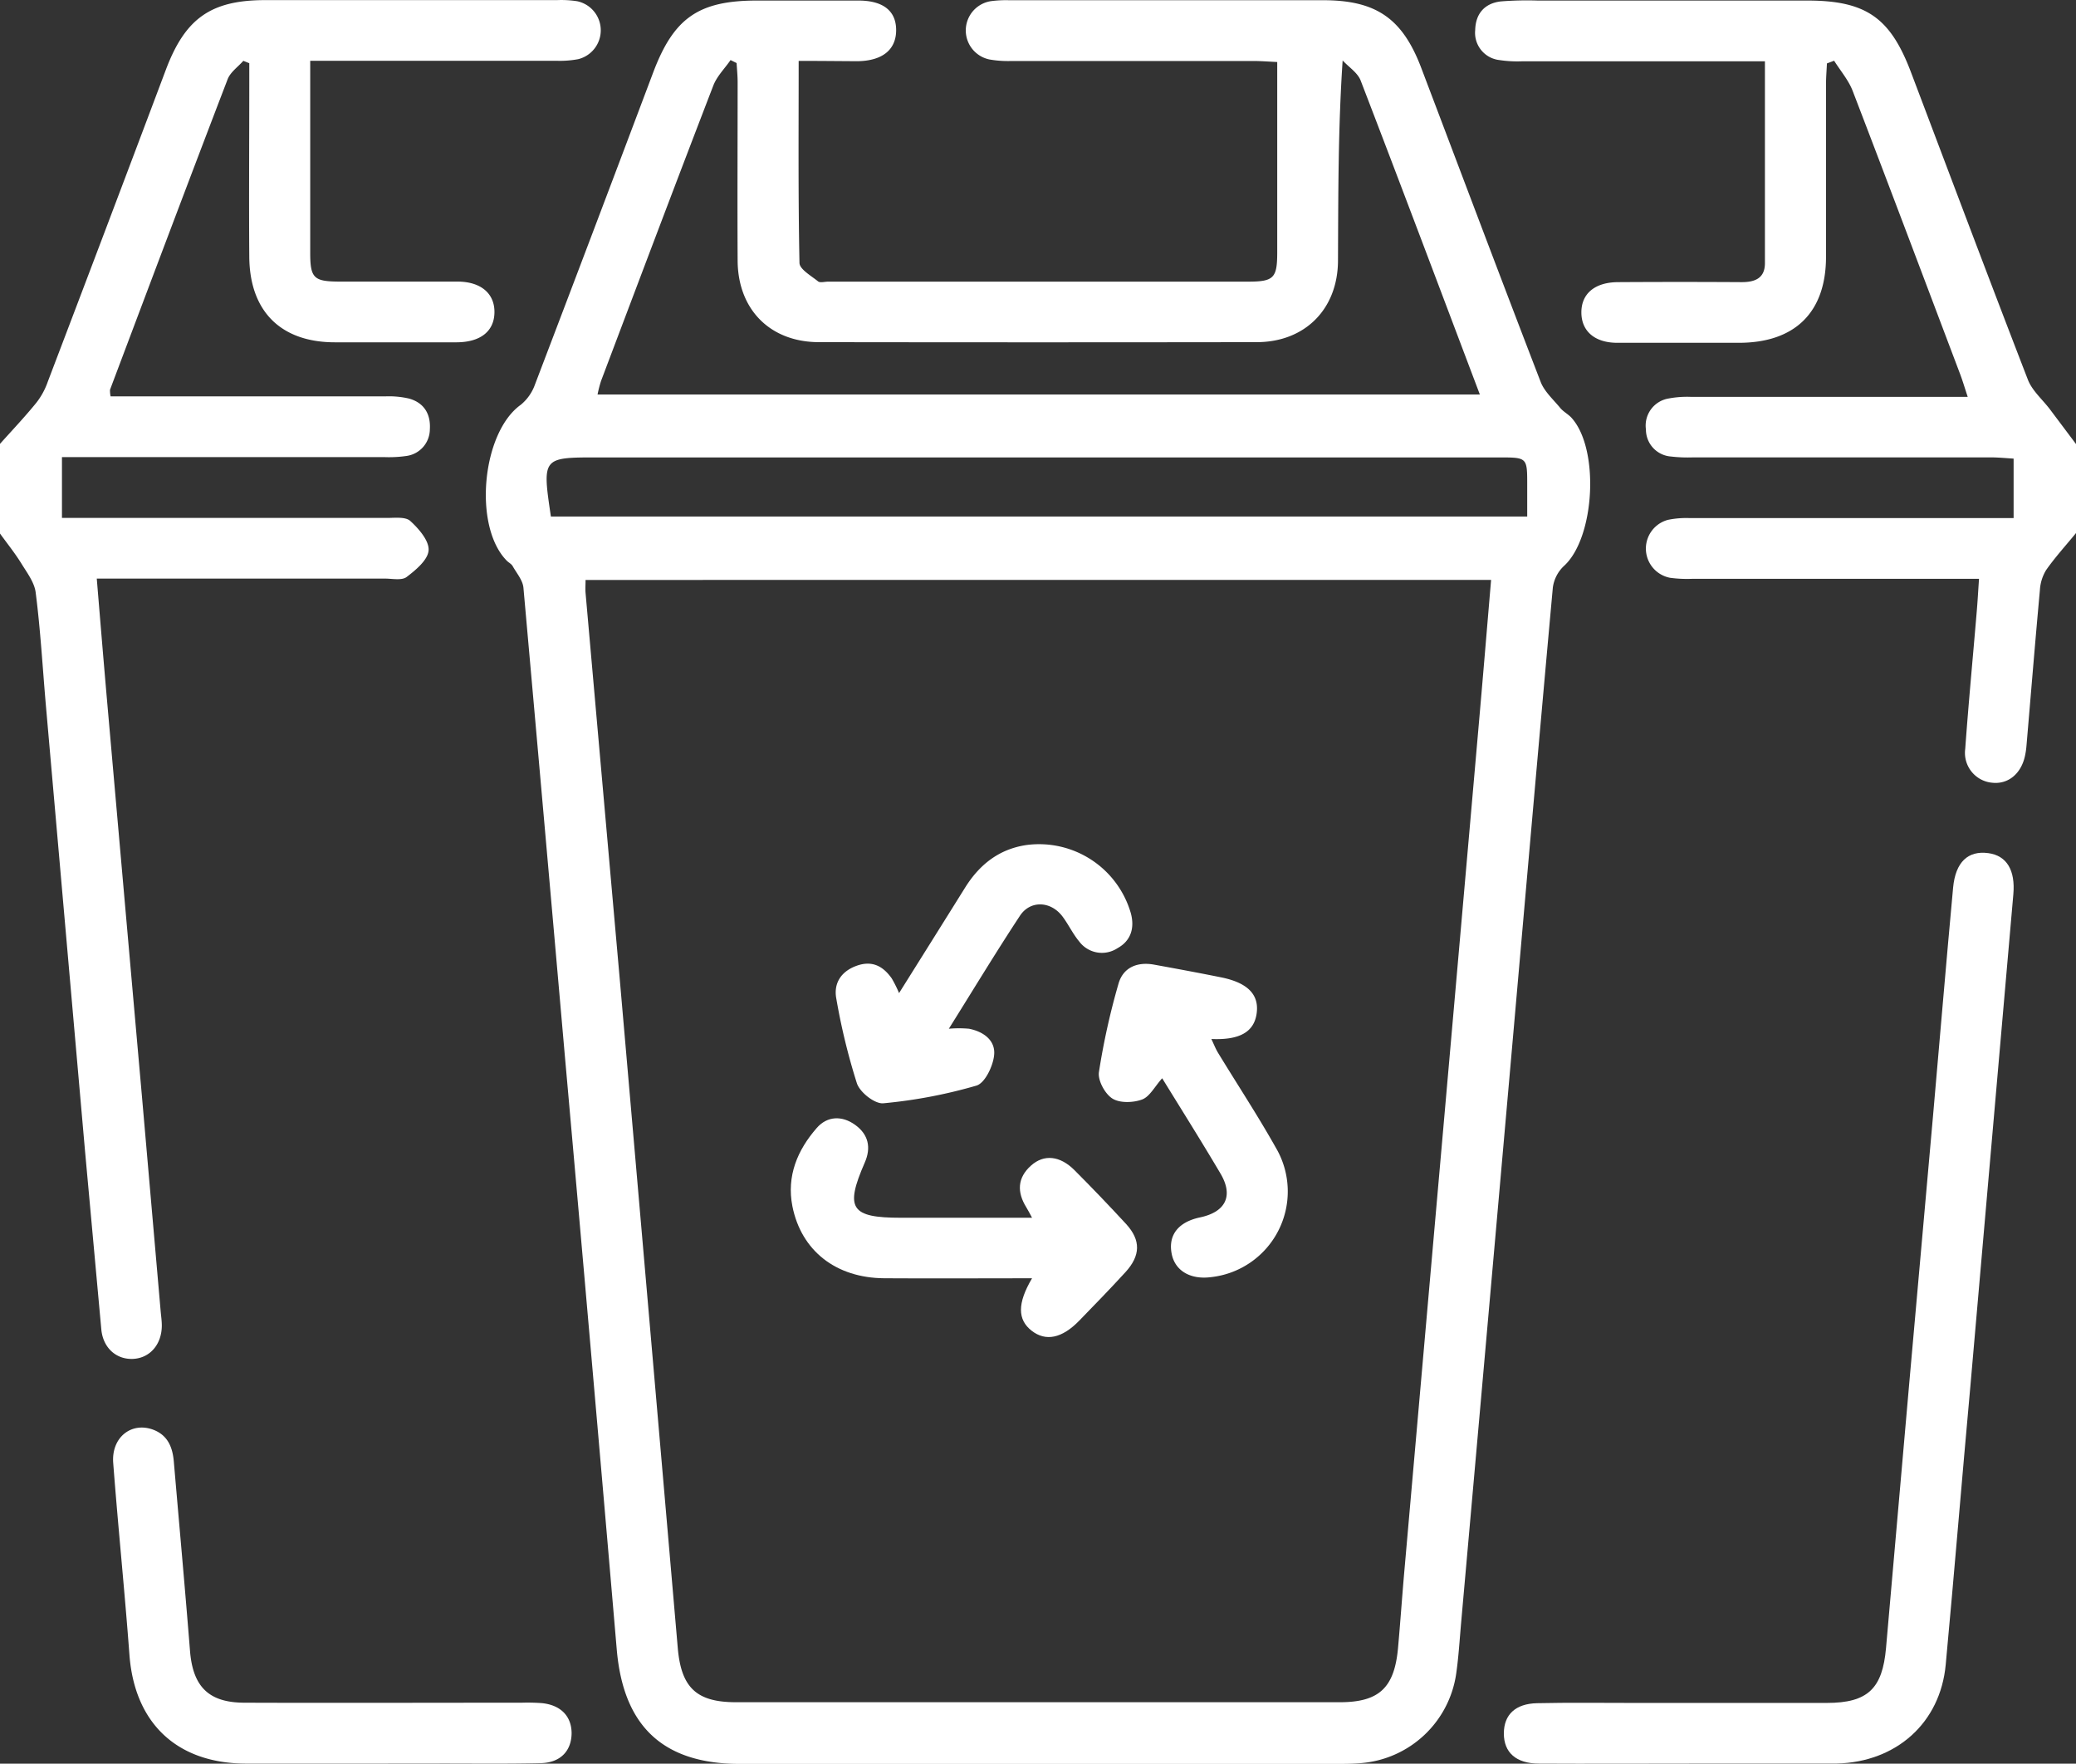 <svg style="fill: #ffffff;" id="Layer_1" data-name="Layer 1" xmlns="http://www.w3.org/2000/svg" viewBox="0 0 384 326.19"><rect x="0" y="0" width="384" height="326.19" fill="#333333" stroke="none"/><path d="M108.1,299.56c2.27-2.53,4.61-5,6.75-7.64a13.48,13.48,0,0,0,2.09-3.86q11-28.87,21.87-57.77c3.58-9.45,8.33-12.79,18.34-12.8q27,0,54,0a19.28,19.28,0,0,1,3.73.21,5.5,5.5,0,0,1,.19,10.71,18.61,18.61,0,0,1-4.09.3q-20.25,0-40.5,0h-5v7c0,9.5,0,19,0,28.5,0,4.73.66,5.33,5.48,5.34,7.25,0,14.5,0,21.75,0,4.34,0,6.89,2.2,6.85,5.69s-2.58,5.52-7,5.54q-11.25,0-22.5,0c-10,0-15.78-5.72-15.85-15.82-.08-10.63,0-21.25,0-31.88v-3.92l-1.1-.44c-1,1.13-2.41,2.1-2.91,3.42-7.33,19.1-14.53,38.26-21.75,57.41a5,5,0,0,0,.11,1.23h3.91q23.43,0,46.87,0a16.49,16.49,0,0,1,4.45.41c2.76.79,4,2.86,3.82,5.69a5,5,0,0,1-4.34,4.92,22.47,22.47,0,0,1-4.11.21H119.56v11.25h4.58q27.75,0,55.5,0c1.49,0,3.46-.25,4.35.56,1.57,1.43,3.5,3.65,3.39,5.42s-2.35,3.64-4.06,4.94c-.9.69-2.65.3-4,.3q-24.37,0-48.75,0H126c.66,7.95,1.28,15.49,1.94,23q3.2,36.41,6.42,72.81L137.82,460c.08.87.21,1.75.21,2.62,0,3.45-2.16,6-5.27,6.17s-5.6-2-5.92-5.46c-1-10.95-2-21.9-3-32.85q-3.63-41.26-7.25-82.52c-.61-7-1-14-1.89-20.9-.22-1.84-1.56-3.61-2.59-5.28-1.23-2-2.69-3.8-4.05-5.69Z" transform="translate(-108.1 -217.47)"/><path d="M492.1,316.06c-1.86,2.27-3.84,4.44-5.52,6.83a8,8,0,0,0-1.16,3.75c-.88,9.58-1.66,19.17-2.48,28.75a14.22,14.22,0,0,1-.27,1.85c-.7,3.3-3.08,5.29-6,5a5.54,5.54,0,0,1-5.06-6.27c.61-8.47,1.42-16.93,2.13-25.4.16-1.85.26-3.7.42-6.05H421.12a23.45,23.45,0,0,1-4.11-.19,5.5,5.5,0,0,1-.41-10.71,16.88,16.88,0,0,1,4.09-.33q27.74,0,55.49,0h4.38v-11c-1.3-.08-2.73-.22-4.15-.23H421.29a26.76,26.76,0,0,1-4.11-.16,5,5,0,0,1-4.63-5,5.08,5.08,0,0,1,4.25-5.74,18.52,18.52,0,0,1,4.09-.29h51.18c-.55-1.66-.91-2.89-1.36-4.1-6.62-17.5-13.2-35-19.92-52.49-.77-2-2.27-3.73-3.43-5.58l-1.33.5c-.06,1.3-.17,2.59-.17,3.88,0,10.63,0,21.25,0,31.87,0,10.3-5.76,15.91-16.1,15.92-7.5,0-15,0-22.5,0-4.13,0-6.58-2.1-6.65-5.48-.07-3.55,2.43-5.72,6.79-5.74q11.43-.07,22.87,0c2.46,0,4.28-.72,4.29-3.49,0-12.23,0-24.47,0-37.35h-45a22.37,22.37,0,0,1-4.1-.23,5.07,5.07,0,0,1-4.49-5.56c.07-3,1.73-4.95,4.76-5.29a60.55,60.55,0,0,1,6.74-.16q24.93,0,49.87,0c10.86,0,15.38,3.11,19.2,13.17,7.2,19,14.35,38.06,21.68,57,.79,2,2.68,3.62,4.05,5.42l4.85,6.46Z" transform="translate(-108.1 -217.47)"/><path d="M255.83,228.73c0,12.89-.1,25.12.15,37.35,0,1.18,2.16,2.39,3.44,3.43.38.3,1.21.05,1.84.05h77.62c4.82,0,5.46-.63,5.47-5.36,0-11.61,0-23.22,0-35.26-1.64-.08-3.07-.19-4.5-.19q-22.32,0-44.62,0a20,20,0,0,1-4.1-.28,5.48,5.48,0,0,1,.22-10.78,20.91,20.91,0,0,1,3.36-.18q29.07,0,58.12,0c9.82,0,14.68,3.36,18.16,12.52,7.35,19.36,14.64,38.75,22.09,58.08.7,1.8,2.35,3.26,3.63,4.82.55.66,1.37,1.09,2,1.73,5.32,5.71,4.42,22.28-1.32,27.48a6.71,6.71,0,0,0-2.06,4c-2.83,31.1-5.52,62.22-8.27,93.33q-4.33,49.09-8.7,98.18c-.27,3.11-.46,6.23-.9,9.32a19.36,19.36,0,0,1-17.7,16.59c-1.49.13-3,.14-4.49.14H245c-14.25,0-21.6-6.95-22.82-21.17q-4.72-55.08-9.63-110.14-3.78-43.11-7.63-86.23c-.13-1.39-1.27-2.7-2-4-.24-.41-.75-.65-1.09-1-6.24-6.32-4.6-23.67,2.58-28.81a8.54,8.54,0,0,0,2.65-3.78q11-28.85,21.88-57.75c3.81-10.06,8.4-13.24,19.17-13.25,6.25,0,12.5,0,18.75,0,4.61,0,7,1.92,7,5.47s-2.44,5.69-7.18,5.75C263.22,228.77,259.74,228.73,255.83,228.73Zm-39.42,96c0,.94-.06,1.66,0,2.38q3.15,35.64,6.31,71.27,5.4,62,10.75,123.91c.64,7.33,3.49,10,10.76,10q55.85,0,111.69,0c7.28,0,10.1-2.67,10.77-10,.44-4.85.77-9.71,1.2-14.56q3.59-40.86,7.19-81.73,3.24-36.75,6.46-73.51c.81-9.17,1.57-18.35,2.37-27.77Zm2.21-34.3H381.83c-7.43-19.63-14.66-38.88-22.05-58.07-.56-1.45-2.2-2.48-3.33-3.71-.85,12.73-.8,24.84-.86,36.95,0,9-6.08,15.13-15,15.15q-40.49.06-81,0c-9,0-15-6-15.05-15.08-.06-11,0-22,0-33,0-1.18-.12-2.36-.19-3.54l-1.12-.55c-1.09,1.59-2.55,3-3.22,4.8-7,18.16-13.86,36.36-20.74,54.56A22.86,22.86,0,0,0,218.62,290.48ZM210,313H390.59v-5.88c0-5,0-5.05-5.06-5.05H218.72C208.38,302.06,208.38,302.06,210,313Z" transform="translate(-108.1 -217.47)"/><path d="M420.51,543.64c-9.25,0-18.49.05-27.73,0-4.27,0-6.51-2.07-6.51-5.57s2.17-5.51,6.13-5.6c5.87-.13,11.74-.05,17.61-.05,12,0,24,0,36,0,7.59,0,10.29-2.66,10.95-10.15q4.29-49.25,8.7-98.49c1.24-14.05,2.41-28.11,3.71-42.16.45-4.74,2.77-6.86,6.48-6.37,3.46.45,5.05,3.19,4.66,7.62q-4,45.53-7.95,91C471,491,469.6,508.2,468,525.36c-1,10.72-9.1,18-20.14,18.27H420.51Z" transform="translate(-108.1 -217.47)"/><path d="M179.35,543.64c-8.62,0-17.24,0-25.87,0-12.72-.07-20.5-7.52-21.44-20.14-.88-11.84-2.1-23.64-3-35.48-.35-4.69,3.33-7.61,7.35-6.15,2.71,1,3.63,3.22,3.86,5.89,1,11.69,2.07,23.39,3,35.09.54,6.56,3.45,9.5,10,9.53,17.12.06,34.24,0,51.37,0a35.86,35.86,0,0,1,3.74.08c3.45.36,5.43,2.4,5.47,5.5,0,3.27-2,5.51-5.7,5.6-6.37.15-12.74.06-19.12.07Z" transform="translate(-108.1 -217.47)"/><path d="M299,453.88c-9.4,0-18.37.06-27.33,0s-15.36-5.09-17-13.32c-1.09-5.6.93-10.38,4.5-14.47,1.95-2.24,4.69-2.33,7.12-.57s3,4.18,1.75,7c-3.69,8.46-2.57,10.17,6.68,10.17H299c-.51-.93-.76-1.45-1.07-1.94-1.74-2.81-1.65-5.46.89-7.72,2.38-2.12,5.32-1.83,8,.83q4.89,4.9,9.59,10c2.74,3,2.67,5.83-.15,8.91s-5.66,6-8.52,8.94c-3.19,3.29-6.21,3.91-8.82,1.87S296.25,458.54,299,453.88Z" transform="translate(-108.1 -217.47)"/><path d="M274.4,401.14c4.18-6.66,8.21-13.09,12.23-19.53,2.65-4.24,6.27-7.1,11.3-7.85a17.67,17.67,0,0,1,19.34,12.6c.72,2.66.07,5.08-2.46,6.47a5.24,5.24,0,0,1-7.09-1.24c-1.19-1.42-2-3.18-3.12-4.66-2.18-2.85-6-3-7.9,0-4.45,6.76-8.63,13.68-13.09,20.8a21.3,21.3,0,0,1,3.72,0c2.71.53,5,2.19,4.64,5-.23,2-1.71,5.07-3.26,5.52a91.61,91.61,0,0,1-17.23,3.27c-1.56.14-4.31-2-4.88-3.7a117.79,117.79,0,0,1-3.8-15.62c-.56-2.9.91-5.1,3.77-6.12s4.88.08,6.48,2.35A22.84,22.84,0,0,1,274.4,401.14Z" transform="translate(-108.1 -217.47)"/><path d="M323.07,416.89c-1.4,1.56-2.31,3.41-3.72,3.93-1.65.61-4.14.69-5.51-.19s-2.7-3.35-2.47-4.88A130.87,130.87,0,0,1,315,399.37c.87-3,3.5-4.06,6.59-3.49,4.17.76,8.34,1.53,12.49,2.37,4.82,1,6.93,3.17,6.47,6.61s-3.1,5-8.38,4.77c.47,1,.79,1.83,1.25,2.58,3.57,5.86,7.35,11.6,10.7,17.57a15.94,15.94,0,0,1-12.09,23.9c-3.78.47-6.59-1.21-7.2-4.31-.68-3.46,1.2-5.88,5.21-6.74,4.79-1,6.26-4,3.8-8.14C330.36,428.6,326.71,422.8,323.07,416.89Z" transform="translate(-108.1 -217.47)"/></svg>